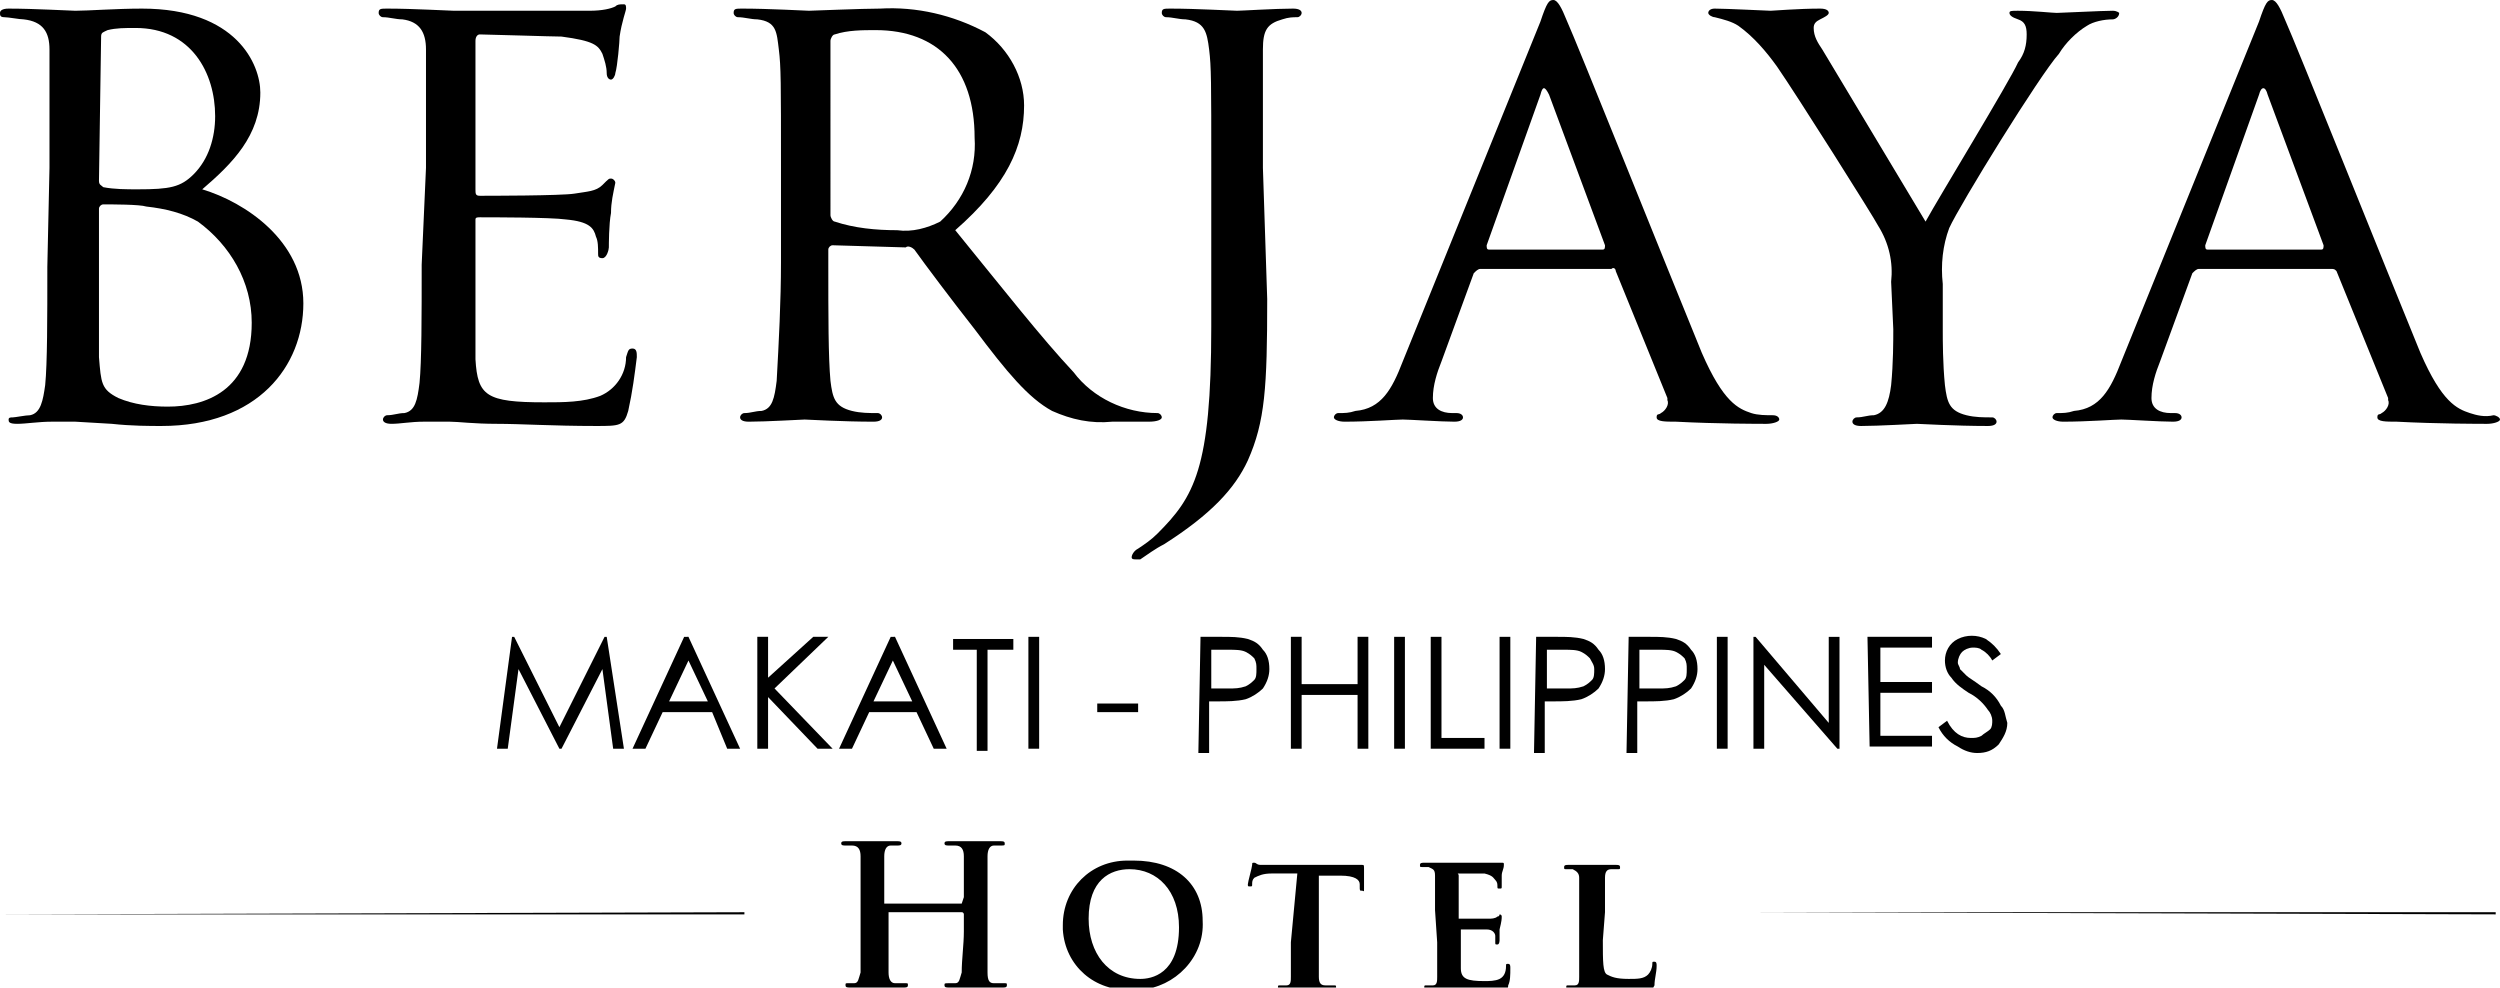 <?xml version="1.0" encoding="utf-8"?>
<!-- Generator: Adobe Illustrator 23.0.3, SVG Export Plug-In . SVG Version: 6.00 Build 0)  -->
<svg version="1.1" id="Layer_1" xmlns="http://www.w3.org/2000/svg" xmlns:xlink="http://www.w3.org/1999/xlink" x="0px" y="0px"
	 viewBox="0 0 116.2 45.9" style="enable-background:new 0 0 116.2 45.9;" xml:space="preserve">
<title>makati</title>
<g>
	<path d="M0.2,42.5h34.4v-0.1L0.2,42.5L0.2,42.5z M81.6,42.4L81.6,42.4l34.4,0.1v-0.1H81.6z"/>
	<path d="M44.7,42C44.7,42,44.8,42,44.7,42l0.1-0.3c0-1.3,0-1.6,0-1.9s-0.1-0.5-0.4-0.5h-0.3c-0.1,0-0.2,0-0.2-0.1s0.1-0.1,0.2-0.1
		c0.5,0,1,0,1.3,0h1.1c0.1,0,0.2,0,0.2,0.1s0,0.1-0.2,0.1h-0.3c-0.2,0-0.3,0.2-0.3,0.5s0,0.5,0,1.9v1.6c0,0.8,0,1.5,0,1.9
		s0.1,0.5,0.3,0.5h0.5c0.1,0,0.1,0,0.1,0.1s-0.1,0.1-0.2,0.1h-1.4h-1.1c-0.1,0-0.2,0-0.2-0.1s0-0.1,0.2-0.1c0.1,0,0.2,0,0.3,0
		c0.2,0,0.2-0.2,0.3-0.5c0-0.6,0.1-1.3,0.1-1.9v-0.8c0,0,0-0.1-0.1-0.1h-3.4c0,0,0,0,0,0.1v0.8c0,0.6,0,1.3,0,1.9
		c0,0.3,0.1,0.5,0.3,0.5h0.5c0.1,0,0.1,0,0.1,0.1s-0.1,0.1-0.2,0.1h-1.4h-1.1c-0.1,0-0.2,0-0.2-0.1s0-0.1,0.1-0.1s0.2,0,0.3,0
		c0.2,0,0.2-0.2,0.3-0.5c0-0.6,0-1.3,0-1.9v-1.6c0-1.3,0-1.6,0-1.9s-0.1-0.5-0.4-0.5h-0.3c-0.1,0-0.2,0-0.2-0.1s0.1-0.1,0.2-0.1
		c0.5,0,1,0,1.3,0h1.1c0.1,0,0.2,0,0.2,0.1s-0.1,0.1-0.2,0.1h-0.3c-0.2,0-0.3,0.2-0.3,0.5s0,0.5,0,1.9v0.2c0,0,0,0,0,0.1H44.7z"/>
	<path d="M49.4,43c0-1.7,1.3-3,3-3c0.1,0,0.2,0,0.3,0c2,0,3.2,1.1,3.2,2.8c0.1,1.7-1.3,3.1-2.9,3.2c-0.1,0-0.2,0-0.4,0
		c-1.7,0.1-3.1-1.1-3.2-2.8C49.4,43.1,49.4,43.1,49.4,43z M54.8,43.1c0-1.7-1-2.7-2.3-2.7c-0.9,0-1.9,0.5-1.9,2.3
		c0,1.6,0.9,2.8,2.4,2.8C53.5,45.5,54.8,45.3,54.8,43.1z"/>
	<path d="M60.3,40.6h-1.2c-0.4,0-0.6,0.1-0.8,0.2c-0.1,0.1-0.1,0.2-0.1,0.3s0,0.1-0.1,0.1s-0.1,0-0.1-0.1s0.2-0.8,0.2-0.9
		s0-0.1,0.1-0.1s0.1,0.1,0.3,0.1s0.5,0,0.8,0h3.2c0.2,0,0.4,0,0.5,0h0.2c0.1,0,0.1,0,0.1,0.2s0,0.7,0,0.9s0,0.1-0.1,0.1
		s-0.1,0-0.1-0.2v-0.1c0-0.2-0.2-0.4-0.9-0.4h-1v3.1c0,0.7,0,1.3,0,1.6s0.1,0.4,0.3,0.4H62c0.1,0,0.1,0,0.1,0.1S62,46,61.9,46h-1.3
		h-1c-0.1,0-0.2,0-0.2-0.1s0-0.1,0.1-0.1h0.3c0.2,0,0.2-0.2,0.2-0.4s0-0.9,0-1.6L60.3,40.6z"/>
	<path d="M66.7,42.3v-1.6c0-0.3-0.1-0.3-0.3-0.4h-0.3c-0.1,0-0.1,0-0.1-0.1s0.1-0.1,0.2-0.1h1.1h2.1h0.3h0.1c0.1,0,0.1,0,0.1,0.1
		c0,0.2-0.1,0.3-0.1,0.5c0,0.1,0,0.4,0,0.5s0,0.1-0.1,0.1c-0.1,0-0.1,0-0.1-0.1s0-0.2-0.1-0.3c-0.1-0.1-0.1-0.2-0.5-0.3
		c-0.1,0-1.1,0-1.2,0c-0.1,0,0,0,0,0.1v1.9v0.1c0,0,1.2,0,1.4,0c0.1,0,0.3,0,0.4-0.1c0.1,0,0.1-0.1,0.1-0.1s0.1,0,0.1,0.1
		s0,0.2-0.1,0.6c0,0.2,0,0.5,0,0.5s0,0.2-0.1,0.2c-0.1,0-0.1,0-0.1-0.1s0-0.2,0-0.3s-0.1-0.3-0.4-0.3s-1,0-1.2,0c0,0,0,0,0,0.1v0.6
		c0,0.3,0,0.9,0,1.1c0,0.5,0.3,0.6,1.1,0.6c0.2,0,0.5,0,0.7-0.1s0.3-0.3,0.3-0.6c0-0.1,0-0.1,0.1-0.1c0.1,0,0.1,0.1,0.1,0.2
		c0,0.3,0,0.6-0.1,0.8c0,0.2-0.1,0.2-0.4,0.2c-0.6,0-1.1,0-1.4,0h-1.9c-0.1,0-0.2,0-0.2-0.1s0-0.1,0.1-0.1h0.3
		c0.2,0,0.2-0.2,0.2-0.4s0-0.9,0-1.6L66.7,42.3z"/>
	<path d="M74.5,43.7c0,1,0,1.5,0.2,1.6s0.4,0.2,1,0.2c0.4,0,0.7,0,0.9-0.2c0.1-0.1,0.2-0.3,0.2-0.5c0-0.1,0-0.1,0.1-0.1
		c0.1,0,0.1,0.1,0.1,0.2c0,0.3-0.1,0.6-0.1,0.9C76.8,46,76.8,46,76.4,46c-0.6,0-1,0-1.4,0h-2c-0.1,0-0.2,0-0.2-0.1s0-0.1,0.1-0.1
		h0.3c0.2,0,0.2-0.2,0.2-0.4s0-0.9,0-1.6v-1.4c0-1.2,0-1.4,0-1.6s-0.1-0.3-0.3-0.4h-0.3c-0.1,0-0.1,0-0.1-0.1s0.1-0.1,0.2-0.1H74
		h1.1c0.1,0,0.2,0,0.2,0.1s0,0.1-0.1,0.1h-0.3c-0.2,0-0.3,0.1-0.3,0.4s0,0.5,0,1.6L74.5,43.7z"/>
	<path d="M2.3,7.8c0-4,0-4.7,0-5.5S2,1,1.1,0.9c-0.2,0-0.7-0.1-0.9-0.1S0,0.7,0,0.6s0.1-0.2,0.4-0.2c1.2,0,2.9,0.1,3.1,0.1
		c0.6,0,1.9-0.1,3.1-0.1c4.4,0,5.5,2.6,5.5,3.9c0,2-1.3,3.3-2.7,4.5c2,0.6,4.7,2.4,4.7,5.3s-2.1,5.7-6.6,5.7c-0.5,0-1.4,0-2.3-0.1
		l-1.7-0.1c-0.1,0-0.5,0-1.1,0s-1.2,0.1-1.6,0.1s-0.4-0.1-0.4-0.2s0.1-0.1,0.2-0.1s0.6-0.1,0.8-0.1c0.5-0.1,0.6-0.7,0.7-1.4
		c0.1-1,0.1-3.1,0.1-5.5L2.3,7.8L2.3,7.8z M4.6,8.4c0,0.2,0.1,0.2,0.2,0.3c0.5,0.1,1.1,0.1,1.6,0.1c1.5,0,2-0.1,2.6-0.7
		c0.7-0.7,1-1.7,1-2.7c0-2-1.1-4.1-3.7-4.1c-0.5,0-0.9,0-1.3,0.1C4.8,1.5,4.7,1.5,4.7,1.7L4.6,8.4z M4.6,11.2c0,2,0,5,0,5.4
		c0.1,1.2,0.1,1.5,0.9,1.9c0.7,0.3,1.5,0.4,2.3,0.4c1.7,0,3.9-0.7,3.9-3.9c0-1.9-1-3.6-2.5-4.7C8.5,9.9,7.7,9.7,6.8,9.6
		c-0.3-0.1-1.6-0.1-2-0.1c-0.1,0-0.2,0.1-0.2,0.2V11.2z"/>
	<path d="M19.8,7.8c0-4,0-4.7,0-5.5S19.5,1,18.7,0.9c-0.3,0-0.6-0.1-0.9-0.1c-0.1,0-0.2-0.1-0.2-0.2c0-0.2,0.1-0.2,0.4-0.2
		c1.2,0,2.9,0.1,3.1,0.1s5.7,0,6.3,0s1-0.1,1.2-0.2c0.1-0.1,0.2-0.1,0.4-0.1c0.1,0,0.1,0.1,0.1,0.2S28.9,1,28.8,1.7
		c0,0.2-0.1,1.4-0.2,1.7c0,0.1-0.1,0.3-0.2,0.3s-0.2-0.1-0.2-0.3c0-0.3-0.1-0.6-0.2-0.9c-0.2-0.4-0.4-0.6-1.9-0.8
		c-0.4,0-3.5-0.1-3.8-0.1c-0.1,0-0.2,0.1-0.2,0.3v6.9c0,0.2,0,0.3,0.2,0.3c0.3,0,3.8,0,4.4-0.1s1-0.1,1.3-0.4s0.3-0.3,0.4-0.3
		s0.2,0.1,0.2,0.2c-0.1,0.5-0.2,0.9-0.2,1.4c-0.1,0.5-0.1,1.5-0.1,1.6S28.2,12,28,12s-0.2-0.1-0.2-0.2c0-0.3,0-0.6-0.1-0.8
		c-0.1-0.4-0.3-0.7-1.4-0.8c-0.7-0.1-3.5-0.1-4-0.1c-0.1,0-0.2,0-0.2,0.1l0,0v2.1c0,0.9,0,3.8,0,4.4c0.1,1.7,0.5,2,3.2,2
		c0.9,0,1.8,0,2.6-0.3c0.7-0.3,1.2-1,1.2-1.8c0.1-0.3,0.1-0.4,0.3-0.4s0.2,0.2,0.2,0.4c-0.1,0.8-0.2,1.6-0.4,2.5
		c-0.2,0.7-0.4,0.7-1.5,0.7c-2,0-3.5-0.1-4.6-0.1s-1.8-0.1-2.2-0.1c-0.1,0-0.6,0-1.2,0s-1.1,0.1-1.5,0.1c-0.3,0-0.4-0.1-0.4-0.2
		s0.1-0.2,0.2-0.2c0.3,0,0.5-0.1,0.8-0.1c0.5-0.1,0.6-0.6,0.7-1.4c0.1-1,0.1-3.1,0.1-5.5L19.8,7.8z"/>
	<path d="M36.3,7.8c0-4,0-4.7-0.1-5.5s-0.1-1.3-1-1.4c-0.3,0-0.6-0.1-0.9-0.1c-0.1,0-0.2-0.1-0.2-0.2c0-0.2,0.1-0.2,0.4-0.2
		c1.2,0,3,0.1,3.1,0.1s2.5-0.1,3.3-0.1c1.7-0.1,3.4,0.3,4.9,1.1c1.1,0.8,1.8,2.1,1.8,3.4c0,1.9-0.8,3.7-3.2,5.8c2.2,2.7,4,5,5.5,6.6
		c0.9,1.2,2.4,1.9,3.9,1.9c0.1,0,0.2,0.1,0.2,0.2s-0.2,0.2-0.6,0.2h-1.7c-1,0.1-1.9-0.1-2.8-0.5c-1.1-0.6-2.1-1.8-3.6-3.8
		c-1.1-1.4-2.3-3-2.8-3.7c-0.1-0.1-0.3-0.2-0.4-0.1l-3.4-0.1c-0.1,0-0.2,0.1-0.2,0.2v0.6c0,2.5,0,4.4,0.1,5.5c0.1,0.8,0.2,1.2,1,1.4
		c0.4,0.1,0.8,0.1,1.2,0.1c0.1,0,0.2,0.1,0.2,0.2l0,0c0,0.1-0.1,0.2-0.4,0.2c-1.4,0-3.1-0.1-3.2-0.1s-1.8,0.1-2.6,0.1
		c-0.3,0-0.4-0.1-0.4-0.2s0.1-0.2,0.2-0.2l0,0c0.3,0,0.5-0.1,0.8-0.1c0.5-0.1,0.6-0.6,0.7-1.4c0.1-1.8,0.2-3.7,0.2-5.5V7.8z
		 M38.6,10c0,0.1,0.1,0.3,0.2,0.3c0.9,0.3,1.9,0.4,2.9,0.4c0.7,0.1,1.4-0.1,2-0.4c1.1-1,1.7-2.4,1.6-3.9c0-3.2-1.7-5-4.6-5
		c-0.6,0-1.3,0-1.9,0.2c-0.1,0-0.2,0.2-0.2,0.3V10z"/>
	<path d="M58.9,13.9c0,4.1-0.1,5.7-0.9,7.5c-0.6,1.3-1.7,2.5-3.9,3.9c-0.4,0.2-0.8,0.5-1.1,0.7c-0.1,0-0.1,0-0.2,0s-0.2,0-0.2-0.1
		s0.1-0.3,0.3-0.4c0.3-0.2,0.6-0.4,0.9-0.7c1.7-1.7,2.5-3,2.5-9.6V7.8c0-4,0-4.7-0.1-5.5S56,1,55.1,0.9c-0.3,0-0.6-0.1-0.9-0.1
		c-0.1,0-0.2-0.1-0.2-0.2c0-0.2,0.1-0.2,0.4-0.2c1.2,0,2.9,0.1,3.1,0.1s1.8-0.1,2.6-0.1c0.3,0,0.4,0.1,0.4,0.2s-0.1,0.2-0.2,0.2
		c-0.2,0-0.4,0-0.7,0.1c-0.7,0.2-0.9,0.5-0.9,1.4s0,1.5,0,5.5L58.9,13.9z"/>
	<path d="M71.6,1c0.3-0.9,0.4-1,0.6-1s0.4,0.4,0.6,0.9c0.5,1.1,4.7,11.6,6.3,15.5c1,2.3,1.7,2.6,2.3,2.8c0.3,0.1,0.7,0.1,1,0.1
		c0.2,0,0.3,0.1,0.3,0.2s-0.3,0.2-0.6,0.2s-2.3,0-4.2-0.1c-0.5,0-0.9,0-0.9-0.2s0.1-0.1,0.2-0.2c0.2-0.1,0.4-0.4,0.3-0.6
		c0,0,0,0,0-0.1l-2.4-5.9c0-0.1-0.1-0.2-0.2-0.1h-6.1c-0.1,0-0.2,0.1-0.3,0.2L67,16.8c-0.2,0.5-0.4,1.1-0.4,1.7
		c0,0.5,0.4,0.7,0.9,0.7h0.2c0.2,0,0.3,0.1,0.3,0.2s-0.1,0.2-0.4,0.2c-0.6,0-2.1-0.1-2.4-0.1s-1.6,0.1-2.7,0.1
		c-0.3,0-0.5-0.1-0.5-0.2s0.1-0.2,0.2-0.2c0.3,0,0.5,0,0.8-0.1c1.2-0.1,1.7-1,2.2-2.3L71.6,1z M74.5,11.6c0.1,0,0.1-0.1,0.1-0.2
		l-2.6-7c-0.2-0.4-0.3-0.4-0.4,0l-2.5,7c0,0.1,0,0.2,0.1,0.2H74.5z"/>
	<path d="M87.9,13.1c0.1-0.9-0.1-1.8-0.6-2.6c-0.2-0.4-3.8-6.1-4.7-7.4c-0.5-0.7-1.1-1.4-1.8-1.9c-0.3-0.2-0.7-0.3-1.1-0.4
		c-0.1,0-0.3-0.1-0.3-0.2l0,0c0-0.1,0.1-0.2,0.3-0.2c0.5,0,2.5,0.1,2.6,0.1s1.3-0.1,2.3-0.1c0.3,0,0.4,0.1,0.4,0.2s-0.2,0.2-0.4,0.3
		s-0.3,0.2-0.3,0.4c0,0.4,0.2,0.7,0.4,1l4.8,8c0.6-1.1,3.9-6.5,4.3-7.4c0.3-0.4,0.4-0.8,0.4-1.3c0-0.4-0.1-0.6-0.4-0.7
		s-0.4-0.2-0.4-0.3s0.1-0.1,0.4-0.1c0.7,0,1.6,0.1,1.8,0.1s2.1-0.1,2.6-0.1c0.2,0,0.3,0.1,0.3,0.1c0,0.2-0.2,0.3-0.3,0.3
		c-0.4,0-0.9,0.1-1.2,0.3c-0.5,0.3-1,0.8-1.3,1.3c-0.9,1-4.6,7-5.1,8.1c-0.3,0.8-0.4,1.7-0.3,2.6v2.2c0,0.4,0,1.5,0.1,2.5
		c0.1,0.8,0.2,1.2,1,1.4c0.4,0.1,0.8,0.1,1.2,0.1c0.1,0,0.2,0.1,0.2,0.2l0,0c0,0.1-0.1,0.2-0.4,0.2c-1.5,0-3.2-0.1-3.3-0.1
		s-1.8,0.1-2.6,0.1c-0.3,0-0.4-0.1-0.4-0.2s0.1-0.2,0.2-0.2l0,0c0.3,0,0.5-0.1,0.8-0.1c0.5-0.1,0.7-0.6,0.8-1.4
		c0.1-1,0.1-2.1,0.1-2.6L87.9,13.1z"/>
	<path d="M105,1c0.3-0.9,0.4-1,0.6-1s0.4,0.4,0.6,0.9c0.5,1.1,4.7,11.6,6.3,15.5c1,2.3,1.7,2.6,2.3,2.8c0.3,0.1,0.7,0.2,1.1,0.1
		c0.1,0,0.3,0.1,0.3,0.2s-0.3,0.2-0.6,0.2s-2.3,0-4.2-0.1c-0.5,0-0.9,0-0.9-0.2s0.1-0.1,0.2-0.2c0.2-0.1,0.4-0.4,0.3-0.6
		c0,0,0,0,0-0.1l-2.4-5.9c-0.1-0.1-0.1-0.1-0.3-0.1h-6.1c-0.1,0-0.2,0.1-0.3,0.2l-1.5,4.1c-0.2,0.5-0.4,1.1-0.4,1.7
		c0,0.5,0.4,0.7,0.9,0.7h0.2c0.2,0,0.3,0.1,0.3,0.2s-0.1,0.2-0.4,0.2c-0.6,0-2.1-0.1-2.4-0.1s-1.6,0.1-2.7,0.1
		c-0.3,0-0.5-0.1-0.5-0.2s0.1-0.2,0.2-0.2c0.3,0,0.5,0,0.8-0.1c1.2-0.1,1.7-1,2.2-2.3L105,1z M107.9,11.6c0.1,0,0.1-0.1,0.1-0.2
		l-2.6-7c-0.1-0.4-0.3-0.4-0.4,0l-2.5,7c0,0.1,0,0.2,0.1,0.2H107.9z"/>
	<path d="M23.1,34.8l0.7-5.2h0.1l2.1,4.2l2.1-4.2h0.1l0.8,5.2h-0.5L28,31.1l-1.9,3.7H26l-1.9-3.7l-0.5,3.7H23.1z"/>
	<path d="M32,29.6l2.4,5.2h-0.6l-0.7-1.7h-2.3L30,34.8h-0.6l2.4-5.2L32,29.6z M32,30.7l-0.9,1.9h1.8L32,30.7z"/>
	<path d="M35.2,29.6h0.5v1.9l2.1-1.9h0.7L36,32l2.7,2.8H38l-2.3-2.4v2.4h-0.5V29.6z"/>
	<path d="M41.6,29.6l2.4,5.2h-0.6l-0.8-1.7h-2.2l-0.8,1.7H39l2.4-5.2L41.6,29.6z M41.5,30.7l-0.9,1.9h1.8L41.5,30.7z"/>
	<path d="M44.3,30.2v-0.5h2.8v0.5h-1.2v4.7h-0.5v-4.7H44.3z"/>
	<path d="M47.8,29.6h0.5v5.2h-0.5V29.6z"/>
	<path d="M51,32.7h1.9v0.4H51V32.7z"/>
	<path d="M55.8,29.6h1c0.4,0,0.8,0,1.2,0.1c0.3,0.1,0.5,0.2,0.7,0.5c0.2,0.2,0.3,0.5,0.3,0.9c0,0.3-0.1,0.6-0.3,0.9
		c-0.2,0.2-0.5,0.4-0.8,0.5c-0.4,0.1-0.9,0.1-1.3,0.1h-0.4V35h-0.5L55.8,29.6z M56.3,30.2V32h0.8c0.3,0,0.5,0,0.8-0.1
		c0.2-0.1,0.3-0.2,0.4-0.3c0.1-0.1,0.1-0.3,0.1-0.5s0-0.3-0.1-0.5c-0.1-0.1-0.2-0.2-0.4-0.3c-0.2-0.1-0.5-0.1-0.8-0.1H56.3z"/>
	<path d="M60,29.6h0.5v2.2h2.6v-2.2h0.5v5.2h-0.5v-2.5h-2.6v2.5H60V29.6z"/>
	<path d="M64.8,29.6h0.5v5.2h-0.5V29.6z"/>
	<path d="M66.5,29.6H67v4.7h2v0.5h-2.5V29.6z"/>
	<path d="M69.7,29.6h0.5v5.2h-0.5V29.6z"/>
	<path d="M71.4,29.6h1c0.4,0,0.8,0,1.2,0.1c0.3,0.1,0.5,0.2,0.7,0.5c0.2,0.2,0.3,0.5,0.3,0.9c0,0.3-0.1,0.6-0.3,0.9
		c-0.2,0.2-0.5,0.4-0.8,0.5c-0.4,0.1-0.9,0.1-1.3,0.1h-0.4V35h-0.5L71.4,29.6z M71.9,30.2V32h0.9c0.3,0,0.5,0,0.8-0.1
		c0.2-0.1,0.3-0.2,0.4-0.3c0.1-0.1,0.1-0.3,0.1-0.5s-0.1-0.3-0.2-0.5c-0.1-0.1-0.2-0.2-0.4-0.3c-0.2-0.1-0.5-0.1-0.8-0.1H71.9z"/>
	<path d="M75.7,29.6h1c0.4,0,0.8,0,1.2,0.1c0.3,0.1,0.5,0.2,0.7,0.5c0.2,0.2,0.3,0.5,0.3,0.9c0,0.3-0.1,0.6-0.3,0.9
		c-0.2,0.2-0.5,0.4-0.8,0.5c-0.4,0.1-0.9,0.1-1.3,0.1h-0.4V35h-0.5L75.7,29.6z M76.2,30.2V32h0.9c0.3,0,0.5,0,0.8-0.1
		c0.2-0.1,0.3-0.2,0.4-0.3c0.1-0.1,0.1-0.3,0.1-0.5s0-0.3-0.1-0.5c-0.1-0.1-0.2-0.2-0.4-0.3c-0.2-0.1-0.5-0.1-0.8-0.1H76.2z"/>
	<path d="M79.8,29.6h0.5v5.2h-0.5V29.6z"/>
	<path d="M81.5,34.8v-5.2h0.1l3.4,4v-4h0.5v5.2h-0.1L82,30.9v3.9H81.5z"/>
	<path d="M86.8,29.6h3v0.5h-2.4v1.6h2.4v0.5h-2.4v2h2.4v0.5h-2.9L86.8,29.6z"/>
	<path d="M90.1,33.8l0.4-0.3c0.3,0.6,0.7,0.8,1.1,0.8c0.2,0,0.3,0,0.5-0.1c0.1-0.1,0.3-0.2,0.4-0.3c0.1-0.1,0.1-0.3,0.1-0.4
		c0-0.2-0.1-0.4-0.2-0.5c-0.2-0.3-0.5-0.6-0.9-0.8c-0.3-0.2-0.6-0.4-0.8-0.7c-0.2-0.2-0.3-0.5-0.3-0.8c0-0.4,0.2-0.8,0.6-1
		c0.4-0.2,0.9-0.2,1.3,0c0.3,0.2,0.5,0.4,0.7,0.7l-0.4,0.3c-0.1-0.2-0.3-0.4-0.5-0.5c-0.1-0.1-0.3-0.1-0.4-0.1
		c-0.2,0-0.4,0.1-0.5,0.2S91,30.6,91,30.8c0,0.1,0.1,0.2,0.1,0.3c0.1,0.1,0.2,0.2,0.3,0.3c0.1,0.1,0.3,0.2,0.7,0.5
		c0.4,0.2,0.7,0.5,0.9,0.9c0.2,0.2,0.2,0.5,0.3,0.8c0,0.4-0.2,0.7-0.4,1c-0.3,0.3-0.6,0.4-1,0.4c-0.3,0-0.6-0.1-0.9-0.3
		C90.6,34.5,90.3,34.2,90.1,33.8z"/>
</g>
</svg>
